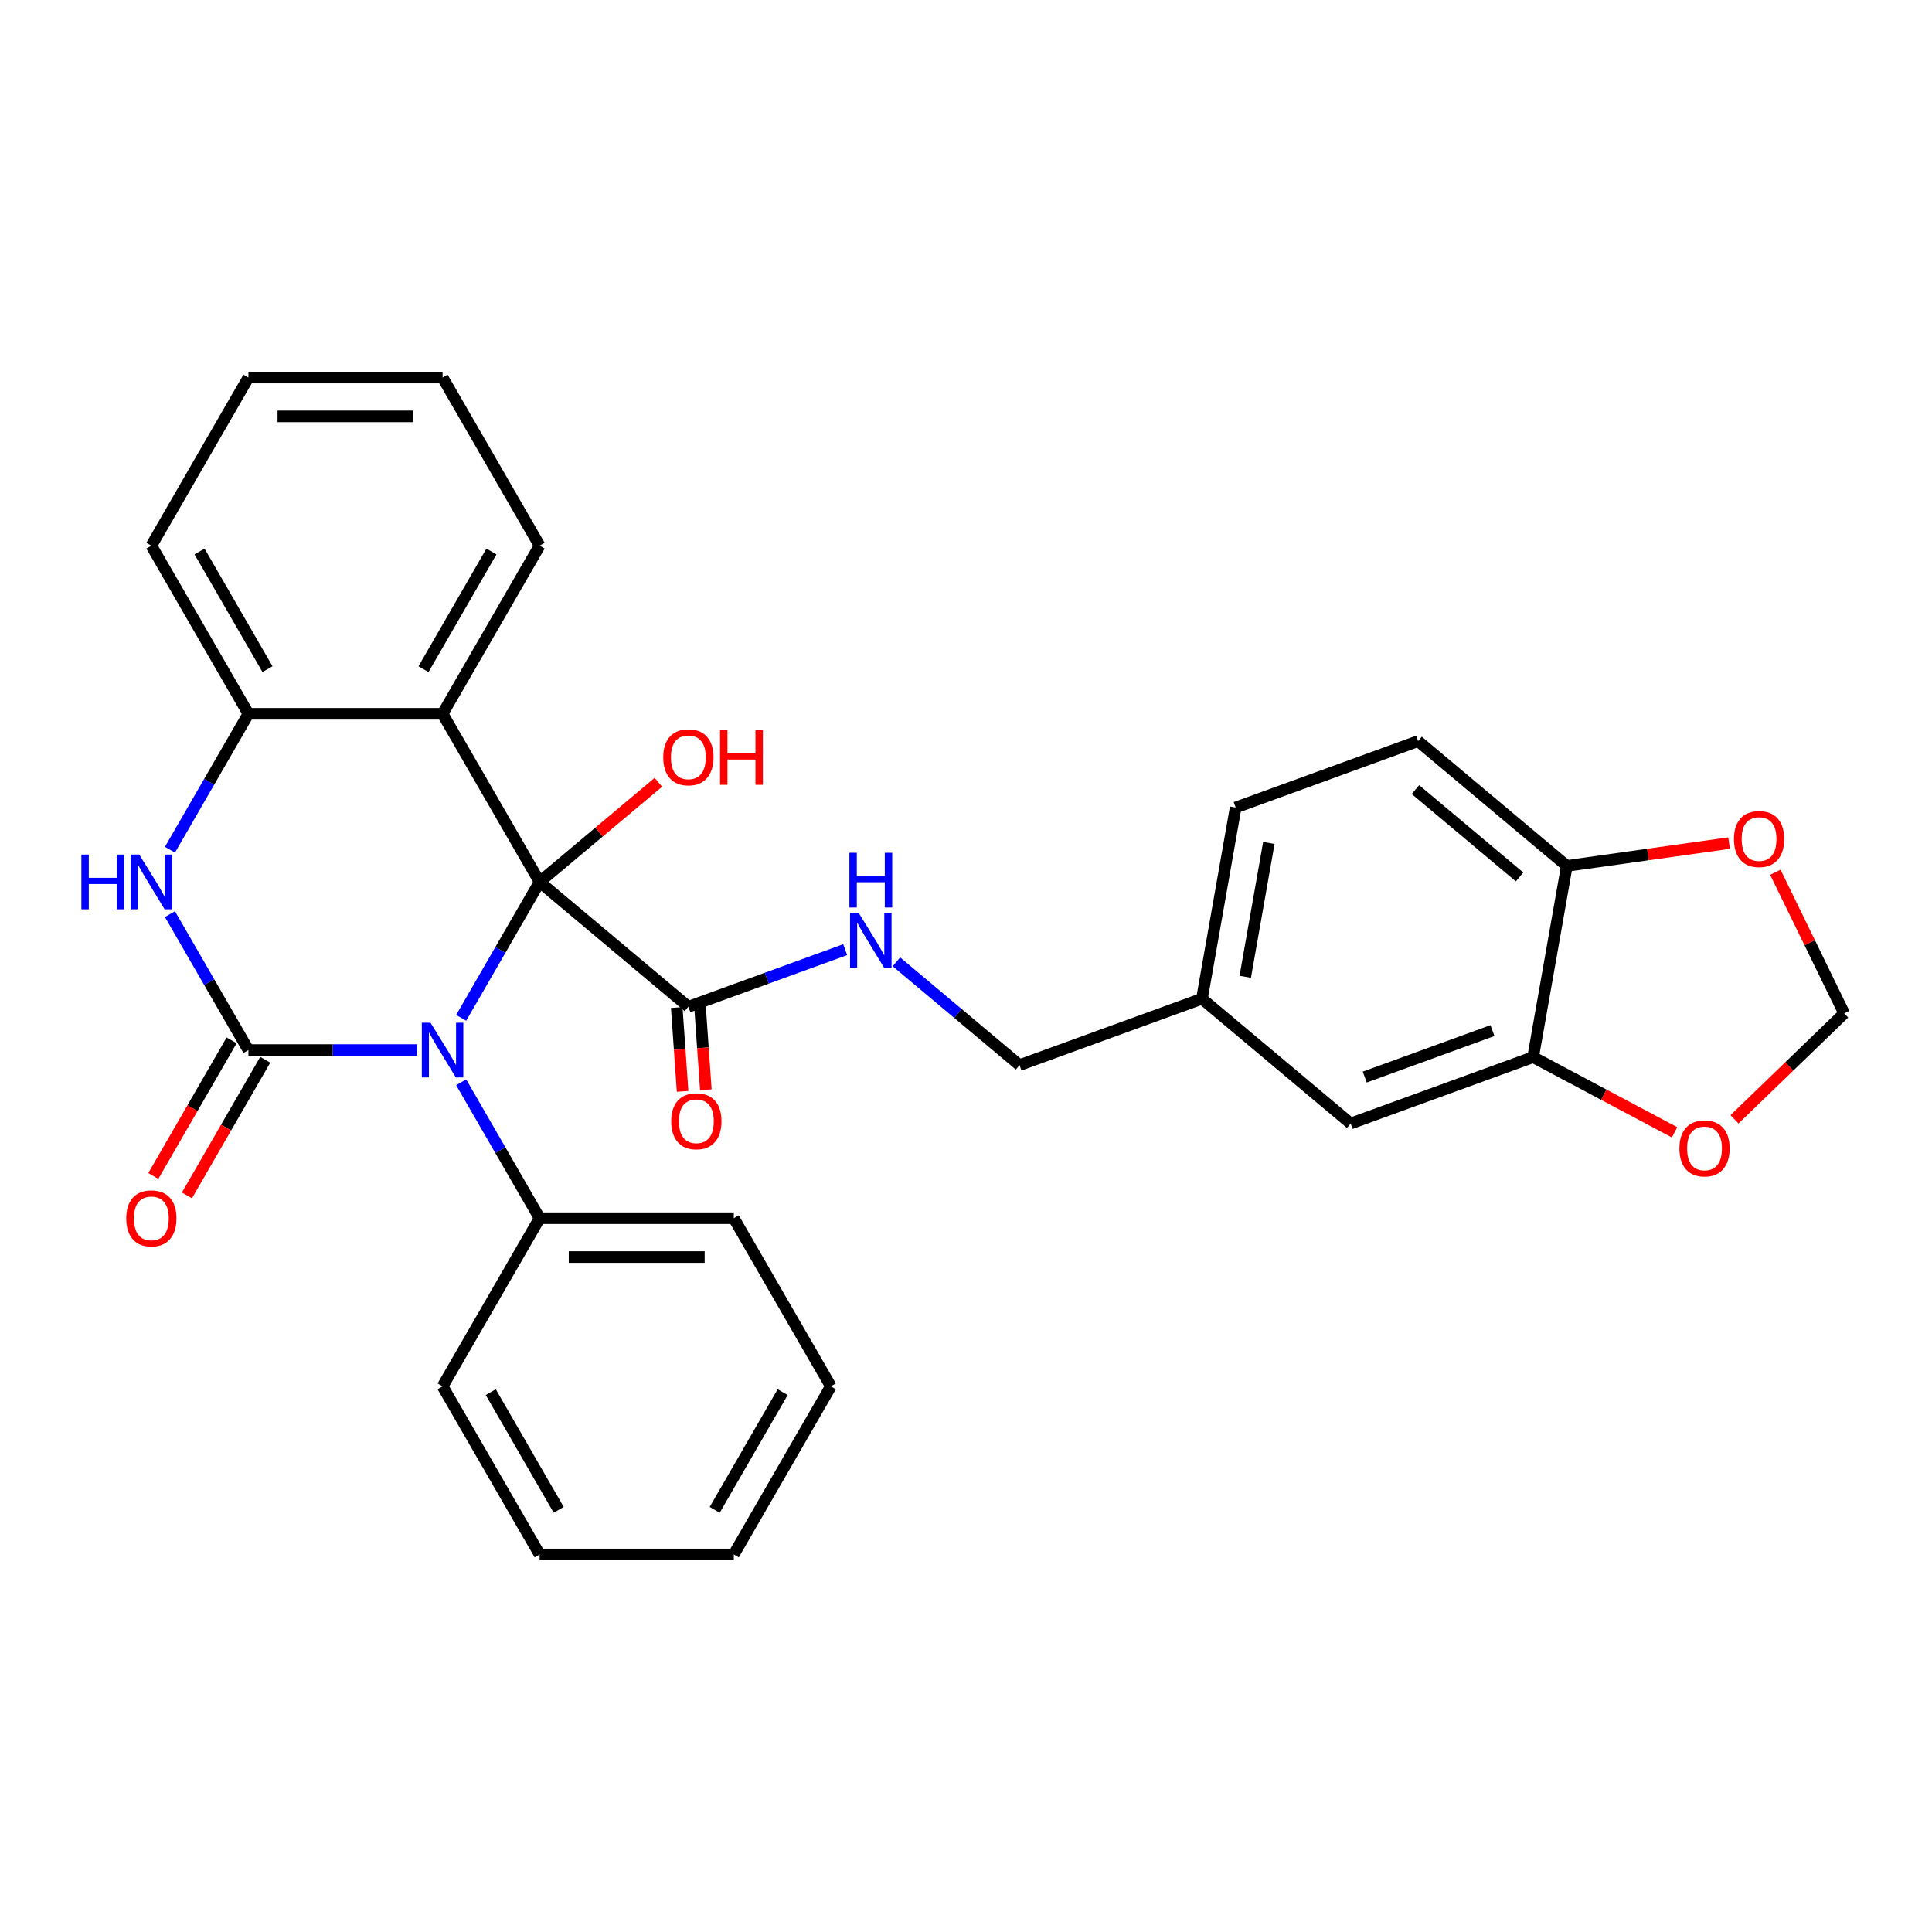 <?xml version='1.0' encoding='iso-8859-1'?>
<svg version='1.1' baseProfile='full'
              xmlns='http://www.w3.org/2000/svg'
                      xmlns:rdkit='http://www.rdkit.org/xml'
                      xmlns:xlink='http://www.w3.org/1999/xlink'
                  xml:space='preserve'
width='1000px' height='1000px' viewBox='0 0 1000 1000'>
<!-- END OF HEADER -->
<rect style='opacity:1.0;fill:#FFFFFF;stroke:none' width='1000' height='1000' x='0' y='0'> </rect>
<path class='bond-0' d='M 238.698,526.84 L 259.007,491.664' style='fill:none;fill-rule:evenodd;stroke:#0000FF;stroke-width:6px;stroke-linecap:butt;stroke-linejoin:miter;stroke-opacity:1' />
<path class='bond-0' d='M 259.007,491.664 L 279.316,456.487' style='fill:none;fill-rule:evenodd;stroke:#000000;stroke-width:6px;stroke-linecap:butt;stroke-linejoin:miter;stroke-opacity:1' />
<path class='bond-1' d='M 215.82,543.513 L 172.202,543.513' style='fill:none;fill-rule:evenodd;stroke:#0000FF;stroke-width:6px;stroke-linecap:butt;stroke-linejoin:miter;stroke-opacity:1' />
<path class='bond-1' d='M 172.202,543.513 L 128.584,543.513' style='fill:none;fill-rule:evenodd;stroke:#000000;stroke-width:6px;stroke-linecap:butt;stroke-linejoin:miter;stroke-opacity:1' />
<path class='bond-8' d='M 238.698,560.185 L 259.007,595.361' style='fill:none;fill-rule:evenodd;stroke:#0000FF;stroke-width:6px;stroke-linecap:butt;stroke-linejoin:miter;stroke-opacity:1' />
<path class='bond-8' d='M 259.007,595.361 L 279.316,630.538' style='fill:none;fill-rule:evenodd;stroke:#000000;stroke-width:6px;stroke-linecap:butt;stroke-linejoin:miter;stroke-opacity:1' />
<path class='bond-2' d='M 279.316,456.487 L 229.072,369.462' style='fill:none;fill-rule:evenodd;stroke:#000000;stroke-width:6px;stroke-linecap:butt;stroke-linejoin:miter;stroke-opacity:1' />
<path class='bond-4' d='M 279.316,456.487 L 356.295,521.08' style='fill:none;fill-rule:evenodd;stroke:#000000;stroke-width:6px;stroke-linecap:butt;stroke-linejoin:miter;stroke-opacity:1' />
<path class='bond-14' d='M 279.316,456.487 L 310.049,430.699' style='fill:none;fill-rule:evenodd;stroke:#000000;stroke-width:6px;stroke-linecap:butt;stroke-linejoin:miter;stroke-opacity:1' />
<path class='bond-14' d='M 310.049,430.699 L 340.782,404.911' style='fill:none;fill-rule:evenodd;stroke:#FF0000;stroke-width:6px;stroke-linecap:butt;stroke-linejoin:miter;stroke-opacity:1' />
<path class='bond-3' d='M 128.584,543.513 L 108.275,508.336' style='fill:none;fill-rule:evenodd;stroke:#000000;stroke-width:6px;stroke-linecap:butt;stroke-linejoin:miter;stroke-opacity:1' />
<path class='bond-3' d='M 108.275,508.336 L 87.966,473.16' style='fill:none;fill-rule:evenodd;stroke:#0000FF;stroke-width:6px;stroke-linecap:butt;stroke-linejoin:miter;stroke-opacity:1' />
<path class='bond-9' d='M 119.882,538.488 L 99.619,573.585' style='fill:none;fill-rule:evenodd;stroke:#000000;stroke-width:6px;stroke-linecap:butt;stroke-linejoin:miter;stroke-opacity:1' />
<path class='bond-9' d='M 99.619,573.585 L 79.356,608.681' style='fill:none;fill-rule:evenodd;stroke:#FF0000;stroke-width:6px;stroke-linecap:butt;stroke-linejoin:miter;stroke-opacity:1' />
<path class='bond-9' d='M 137.287,548.537 L 117.024,583.633' style='fill:none;fill-rule:evenodd;stroke:#000000;stroke-width:6px;stroke-linecap:butt;stroke-linejoin:miter;stroke-opacity:1' />
<path class='bond-9' d='M 117.024,583.633 L 96.761,618.73' style='fill:none;fill-rule:evenodd;stroke:#FF0000;stroke-width:6px;stroke-linecap:butt;stroke-linejoin:miter;stroke-opacity:1' />
<path class='bond-20' d='M 229.072,369.462 L 279.316,282.437' style='fill:none;fill-rule:evenodd;stroke:#000000;stroke-width:6px;stroke-linecap:butt;stroke-linejoin:miter;stroke-opacity:1' />
<path class='bond-20' d='M 219.204,346.36 L 254.375,285.442' style='fill:none;fill-rule:evenodd;stroke:#000000;stroke-width:6px;stroke-linecap:butt;stroke-linejoin:miter;stroke-opacity:1' />
<path class='bond-30' d='M 229.072,369.462 L 128.584,369.462' style='fill:none;fill-rule:evenodd;stroke:#000000;stroke-width:6px;stroke-linecap:butt;stroke-linejoin:miter;stroke-opacity:1' />
<path class='bond-5' d='M 87.966,439.815 L 108.275,404.639' style='fill:none;fill-rule:evenodd;stroke:#0000FF;stroke-width:6px;stroke-linecap:butt;stroke-linejoin:miter;stroke-opacity:1' />
<path class='bond-5' d='M 108.275,404.639 L 128.584,369.462' style='fill:none;fill-rule:evenodd;stroke:#000000;stroke-width:6px;stroke-linecap:butt;stroke-linejoin:miter;stroke-opacity:1' />
<path class='bond-7' d='M 356.295,521.08 L 396.882,506.307' style='fill:none;fill-rule:evenodd;stroke:#000000;stroke-width:6px;stroke-linecap:butt;stroke-linejoin:miter;stroke-opacity:1' />
<path class='bond-7' d='M 396.882,506.307 L 437.47,491.534' style='fill:none;fill-rule:evenodd;stroke:#0000FF;stroke-width:6px;stroke-linecap:butt;stroke-linejoin:miter;stroke-opacity:1' />
<path class='bond-15' d='M 350.28,521.501 L 351.798,543.195' style='fill:none;fill-rule:evenodd;stroke:#000000;stroke-width:6px;stroke-linecap:butt;stroke-linejoin:miter;stroke-opacity:1' />
<path class='bond-15' d='M 351.798,543.195 L 353.316,564.89' style='fill:none;fill-rule:evenodd;stroke:#FF0000;stroke-width:6px;stroke-linecap:butt;stroke-linejoin:miter;stroke-opacity:1' />
<path class='bond-15' d='M 362.309,520.659 L 363.827,542.353' style='fill:none;fill-rule:evenodd;stroke:#000000;stroke-width:6px;stroke-linecap:butt;stroke-linejoin:miter;stroke-opacity:1' />
<path class='bond-15' d='M 363.827,542.353 L 365.346,564.048' style='fill:none;fill-rule:evenodd;stroke:#FF0000;stroke-width:6px;stroke-linecap:butt;stroke-linejoin:miter;stroke-opacity:1' />
<path class='bond-22' d='M 128.584,369.462 L 78.34,282.437' style='fill:none;fill-rule:evenodd;stroke:#000000;stroke-width:6px;stroke-linecap:butt;stroke-linejoin:miter;stroke-opacity:1' />
<path class='bond-22' d='M 138.453,346.36 L 103.282,285.442' style='fill:none;fill-rule:evenodd;stroke:#000000;stroke-width:6px;stroke-linecap:butt;stroke-linejoin:miter;stroke-opacity:1' />
<path class='bond-6' d='M 793.535,547.158 L 699.107,581.527' style='fill:none;fill-rule:evenodd;stroke:#000000;stroke-width:6px;stroke-linecap:butt;stroke-linejoin:miter;stroke-opacity:1' />
<path class='bond-6' d='M 772.497,533.428 L 706.397,557.486' style='fill:none;fill-rule:evenodd;stroke:#000000;stroke-width:6px;stroke-linecap:butt;stroke-linejoin:miter;stroke-opacity:1' />
<path class='bond-11' d='M 793.535,547.158 L 830.141,566.622' style='fill:none;fill-rule:evenodd;stroke:#000000;stroke-width:6px;stroke-linecap:butt;stroke-linejoin:miter;stroke-opacity:1' />
<path class='bond-11' d='M 830.141,566.622 L 866.748,586.086' style='fill:none;fill-rule:evenodd;stroke:#FF0000;stroke-width:6px;stroke-linecap:butt;stroke-linejoin:miter;stroke-opacity:1' />
<path class='bond-33' d='M 793.535,547.158 L 810.984,448.197' style='fill:none;fill-rule:evenodd;stroke:#000000;stroke-width:6px;stroke-linecap:butt;stroke-linejoin:miter;stroke-opacity:1' />
<path class='bond-19' d='M 463.975,497.831 L 495.838,524.567' style='fill:none;fill-rule:evenodd;stroke:#0000FF;stroke-width:6px;stroke-linecap:butt;stroke-linejoin:miter;stroke-opacity:1' />
<path class='bond-19' d='M 495.838,524.567 L 527.701,551.303' style='fill:none;fill-rule:evenodd;stroke:#000000;stroke-width:6px;stroke-linecap:butt;stroke-linejoin:miter;stroke-opacity:1' />
<path class='bond-23' d='M 279.316,630.538 L 379.804,630.538' style='fill:none;fill-rule:evenodd;stroke:#000000;stroke-width:6px;stroke-linecap:butt;stroke-linejoin:miter;stroke-opacity:1' />
<path class='bond-23' d='M 294.389,650.635 L 364.731,650.635' style='fill:none;fill-rule:evenodd;stroke:#000000;stroke-width:6px;stroke-linecap:butt;stroke-linejoin:miter;stroke-opacity:1' />
<path class='bond-24' d='M 279.316,630.538 L 229.072,717.563' style='fill:none;fill-rule:evenodd;stroke:#000000;stroke-width:6px;stroke-linecap:butt;stroke-linejoin:miter;stroke-opacity:1' />
<path class='bond-10' d='M 810.984,448.197 L 734.006,383.604' style='fill:none;fill-rule:evenodd;stroke:#000000;stroke-width:6px;stroke-linecap:butt;stroke-linejoin:miter;stroke-opacity:1' />
<path class='bond-10' d='M 786.519,453.903 L 732.634,408.689' style='fill:none;fill-rule:evenodd;stroke:#000000;stroke-width:6px;stroke-linecap:butt;stroke-linejoin:miter;stroke-opacity:1' />
<path class='bond-12' d='M 810.984,448.197 L 852.983,442.294' style='fill:none;fill-rule:evenodd;stroke:#000000;stroke-width:6px;stroke-linecap:butt;stroke-linejoin:miter;stroke-opacity:1' />
<path class='bond-12' d='M 852.983,442.294 L 894.982,436.391' style='fill:none;fill-rule:evenodd;stroke:#FF0000;stroke-width:6px;stroke-linecap:butt;stroke-linejoin:miter;stroke-opacity:1' />
<path class='bond-13' d='M 897.773,579.354 L 926.159,551.942' style='fill:none;fill-rule:evenodd;stroke:#FF0000;stroke-width:6px;stroke-linecap:butt;stroke-linejoin:miter;stroke-opacity:1' />
<path class='bond-13' d='M 926.159,551.942 L 954.545,524.529' style='fill:none;fill-rule:evenodd;stroke:#000000;stroke-width:6px;stroke-linecap:butt;stroke-linejoin:miter;stroke-opacity:1' />
<path class='bond-34' d='M 918.919,451.484 L 936.732,488.006' style='fill:none;fill-rule:evenodd;stroke:#FF0000;stroke-width:6px;stroke-linecap:butt;stroke-linejoin:miter;stroke-opacity:1' />
<path class='bond-34' d='M 936.732,488.006 L 954.545,524.529' style='fill:none;fill-rule:evenodd;stroke:#000000;stroke-width:6px;stroke-linecap:butt;stroke-linejoin:miter;stroke-opacity:1' />
<path class='bond-16' d='M 699.107,581.527 L 622.129,516.934' style='fill:none;fill-rule:evenodd;stroke:#000000;stroke-width:6px;stroke-linecap:butt;stroke-linejoin:miter;stroke-opacity:1' />
<path class='bond-17' d='M 734.006,383.604 L 639.578,417.973' style='fill:none;fill-rule:evenodd;stroke:#000000;stroke-width:6px;stroke-linecap:butt;stroke-linejoin:miter;stroke-opacity:1' />
<path class='bond-18' d='M 622.129,516.934 L 527.701,551.303' style='fill:none;fill-rule:evenodd;stroke:#000000;stroke-width:6px;stroke-linecap:butt;stroke-linejoin:miter;stroke-opacity:1' />
<path class='bond-21' d='M 622.129,516.934 L 639.578,417.973' style='fill:none;fill-rule:evenodd;stroke:#000000;stroke-width:6px;stroke-linecap:butt;stroke-linejoin:miter;stroke-opacity:1' />
<path class='bond-21' d='M 644.538,505.58 L 656.753,436.307' style='fill:none;fill-rule:evenodd;stroke:#000000;stroke-width:6px;stroke-linecap:butt;stroke-linejoin:miter;stroke-opacity:1' />
<path class='bond-25' d='M 279.316,282.437 L 229.072,195.412' style='fill:none;fill-rule:evenodd;stroke:#000000;stroke-width:6px;stroke-linecap:butt;stroke-linejoin:miter;stroke-opacity:1' />
<path class='bond-26' d='M 78.34,282.437 L 128.584,195.412' style='fill:none;fill-rule:evenodd;stroke:#000000;stroke-width:6px;stroke-linecap:butt;stroke-linejoin:miter;stroke-opacity:1' />
<path class='bond-27' d='M 379.804,630.538 L 430.048,717.563' style='fill:none;fill-rule:evenodd;stroke:#000000;stroke-width:6px;stroke-linecap:butt;stroke-linejoin:miter;stroke-opacity:1' />
<path class='bond-28' d='M 229.072,717.563 L 279.316,804.588' style='fill:none;fill-rule:evenodd;stroke:#000000;stroke-width:6px;stroke-linecap:butt;stroke-linejoin:miter;stroke-opacity:1' />
<path class='bond-28' d='M 254.014,720.568 L 289.185,781.486' style='fill:none;fill-rule:evenodd;stroke:#000000;stroke-width:6px;stroke-linecap:butt;stroke-linejoin:miter;stroke-opacity:1' />
<path class='bond-32' d='M 229.072,195.412 L 128.584,195.412' style='fill:none;fill-rule:evenodd;stroke:#000000;stroke-width:6px;stroke-linecap:butt;stroke-linejoin:miter;stroke-opacity:1' />
<path class='bond-32' d='M 213.999,215.509 L 143.657,215.509' style='fill:none;fill-rule:evenodd;stroke:#000000;stroke-width:6px;stroke-linecap:butt;stroke-linejoin:miter;stroke-opacity:1' />
<path class='bond-31' d='M 430.048,717.563 L 379.804,804.588' style='fill:none;fill-rule:evenodd;stroke:#000000;stroke-width:6px;stroke-linecap:butt;stroke-linejoin:miter;stroke-opacity:1' />
<path class='bond-31' d='M 405.107,720.568 L 369.936,781.486' style='fill:none;fill-rule:evenodd;stroke:#000000;stroke-width:6px;stroke-linecap:butt;stroke-linejoin:miter;stroke-opacity:1' />
<path class='bond-29' d='M 279.316,804.588 L 379.804,804.588' style='fill:none;fill-rule:evenodd;stroke:#000000;stroke-width:6px;stroke-linecap:butt;stroke-linejoin:miter;stroke-opacity:1' />
<path  class='atom-0' d='M 222.812 529.353
L 232.092 544.353
Q 233.012 545.833, 234.492 548.513
Q 235.972 551.193, 236.052 551.353
L 236.052 529.353
L 239.812 529.353
L 239.812 557.673
L 235.932 557.673
L 225.972 541.273
Q 224.812 539.353, 223.572 537.153
Q 222.372 534.953, 222.012 534.273
L 222.012 557.673
L 218.332 557.673
L 218.332 529.353
L 222.812 529.353
' fill='#0000FF'/>
<path  class='atom-4' d='M 42.12 442.327
L 45.96 442.327
L 45.96 454.367
L 60.44 454.367
L 60.44 442.327
L 64.28 442.327
L 64.28 470.647
L 60.44 470.647
L 60.44 457.567
L 45.96 457.567
L 45.96 470.647
L 42.12 470.647
L 42.12 442.327
' fill='#0000FF'/>
<path  class='atom-4' d='M 72.08 442.327
L 81.36 457.327
Q 82.28 458.807, 83.76 461.487
Q 85.24 464.167, 85.32 464.327
L 85.32 442.327
L 89.08 442.327
L 89.08 470.647
L 85.2 470.647
L 75.24 454.247
Q 74.08 452.327, 72.84 450.127
Q 71.64 447.927, 71.28 447.247
L 71.28 470.647
L 67.6 470.647
L 67.6 442.327
L 72.08 442.327
' fill='#0000FF'/>
<path  class='atom-8' d='M 444.462 472.551
L 453.742 487.551
Q 454.662 489.031, 456.142 491.711
Q 457.622 494.391, 457.702 494.551
L 457.702 472.551
L 461.462 472.551
L 461.462 500.871
L 457.582 500.871
L 447.622 484.471
Q 446.462 482.551, 445.222 480.351
Q 444.022 478.151, 443.662 477.471
L 443.662 500.871
L 439.982 500.871
L 439.982 472.551
L 444.462 472.551
' fill='#0000FF'/>
<path  class='atom-8' d='M 439.642 441.399
L 443.482 441.399
L 443.482 453.439
L 457.962 453.439
L 457.962 441.399
L 461.802 441.399
L 461.802 469.719
L 457.962 469.719
L 457.962 456.639
L 443.482 456.639
L 443.482 469.719
L 439.642 469.719
L 439.642 441.399
' fill='#0000FF'/>
<path  class='atom-10' d='M 65.34 630.618
Q 65.34 623.818, 68.7 620.018
Q 72.06 616.218, 78.34 616.218
Q 84.62 616.218, 87.98 620.018
Q 91.34 623.818, 91.34 630.618
Q 91.34 637.498, 87.94 641.418
Q 84.54 645.298, 78.34 645.298
Q 72.1 645.298, 68.7 641.418
Q 65.34 637.538, 65.34 630.618
M 78.34 642.098
Q 82.66 642.098, 84.98 639.218
Q 87.34 636.298, 87.34 630.618
Q 87.34 625.058, 84.98 622.258
Q 82.66 619.418, 78.34 619.418
Q 74.02 619.418, 71.66 622.218
Q 69.34 625.018, 69.34 630.618
Q 69.34 636.338, 71.66 639.218
Q 74.02 642.098, 78.34 642.098
' fill='#FF0000'/>
<path  class='atom-12' d='M 869.26 594.414
Q 869.26 587.614, 872.62 583.814
Q 875.98 580.014, 882.26 580.014
Q 888.54 580.014, 891.9 583.814
Q 895.26 587.614, 895.26 594.414
Q 895.26 601.294, 891.86 605.214
Q 888.46 609.094, 882.26 609.094
Q 876.02 609.094, 872.62 605.214
Q 869.26 601.334, 869.26 594.414
M 882.26 605.894
Q 886.58 605.894, 888.9 603.014
Q 891.26 600.094, 891.26 594.414
Q 891.26 588.854, 888.9 586.054
Q 886.58 583.214, 882.26 583.214
Q 877.94 583.214, 875.58 586.014
Q 873.26 588.814, 873.26 594.414
Q 873.26 600.134, 875.58 603.014
Q 877.94 605.894, 882.26 605.894
' fill='#FF0000'/>
<path  class='atom-13' d='M 897.494 434.291
Q 897.494 427.491, 900.854 423.691
Q 904.214 419.891, 910.494 419.891
Q 916.774 419.891, 920.134 423.691
Q 923.494 427.491, 923.494 434.291
Q 923.494 441.171, 920.094 445.091
Q 916.694 448.971, 910.494 448.971
Q 904.254 448.971, 900.854 445.091
Q 897.494 441.211, 897.494 434.291
M 910.494 445.771
Q 914.814 445.771, 917.134 442.891
Q 919.494 439.971, 919.494 434.291
Q 919.494 428.731, 917.134 425.931
Q 914.814 423.091, 910.494 423.091
Q 906.174 423.091, 903.814 425.891
Q 901.494 428.691, 901.494 434.291
Q 901.494 440.011, 903.814 442.891
Q 906.174 445.771, 910.494 445.771
' fill='#FF0000'/>
<path  class='atom-15' d='M 343.295 391.975
Q 343.295 385.175, 346.655 381.375
Q 350.015 377.575, 356.295 377.575
Q 362.575 377.575, 365.935 381.375
Q 369.295 385.175, 369.295 391.975
Q 369.295 398.855, 365.895 402.775
Q 362.495 406.655, 356.295 406.655
Q 350.055 406.655, 346.655 402.775
Q 343.295 398.895, 343.295 391.975
M 356.295 403.455
Q 360.615 403.455, 362.935 400.575
Q 365.295 397.655, 365.295 391.975
Q 365.295 386.415, 362.935 383.615
Q 360.615 380.775, 356.295 380.775
Q 351.975 380.775, 349.615 383.575
Q 347.295 386.375, 347.295 391.975
Q 347.295 397.695, 349.615 400.575
Q 351.975 403.455, 356.295 403.455
' fill='#FF0000'/>
<path  class='atom-15' d='M 372.695 377.895
L 376.535 377.895
L 376.535 389.935
L 391.015 389.935
L 391.015 377.895
L 394.855 377.895
L 394.855 406.215
L 391.015 406.215
L 391.015 393.135
L 376.535 393.135
L 376.535 406.215
L 372.695 406.215
L 372.695 377.895
' fill='#FF0000'/>
<path  class='atom-16' d='M 347.437 580.352
Q 347.437 573.552, 350.797 569.752
Q 354.157 565.952, 360.437 565.952
Q 366.717 565.952, 370.077 569.752
Q 373.437 573.552, 373.437 580.352
Q 373.437 587.232, 370.037 591.152
Q 366.637 595.032, 360.437 595.032
Q 354.197 595.032, 350.797 591.152
Q 347.437 587.272, 347.437 580.352
M 360.437 591.832
Q 364.757 591.832, 367.077 588.952
Q 369.437 586.032, 369.437 580.352
Q 369.437 574.792, 367.077 571.992
Q 364.757 569.152, 360.437 569.152
Q 356.117 569.152, 353.757 571.952
Q 351.437 574.752, 351.437 580.352
Q 351.437 586.072, 353.757 588.952
Q 356.117 591.832, 360.437 591.832
' fill='#FF0000'/>
</svg>
